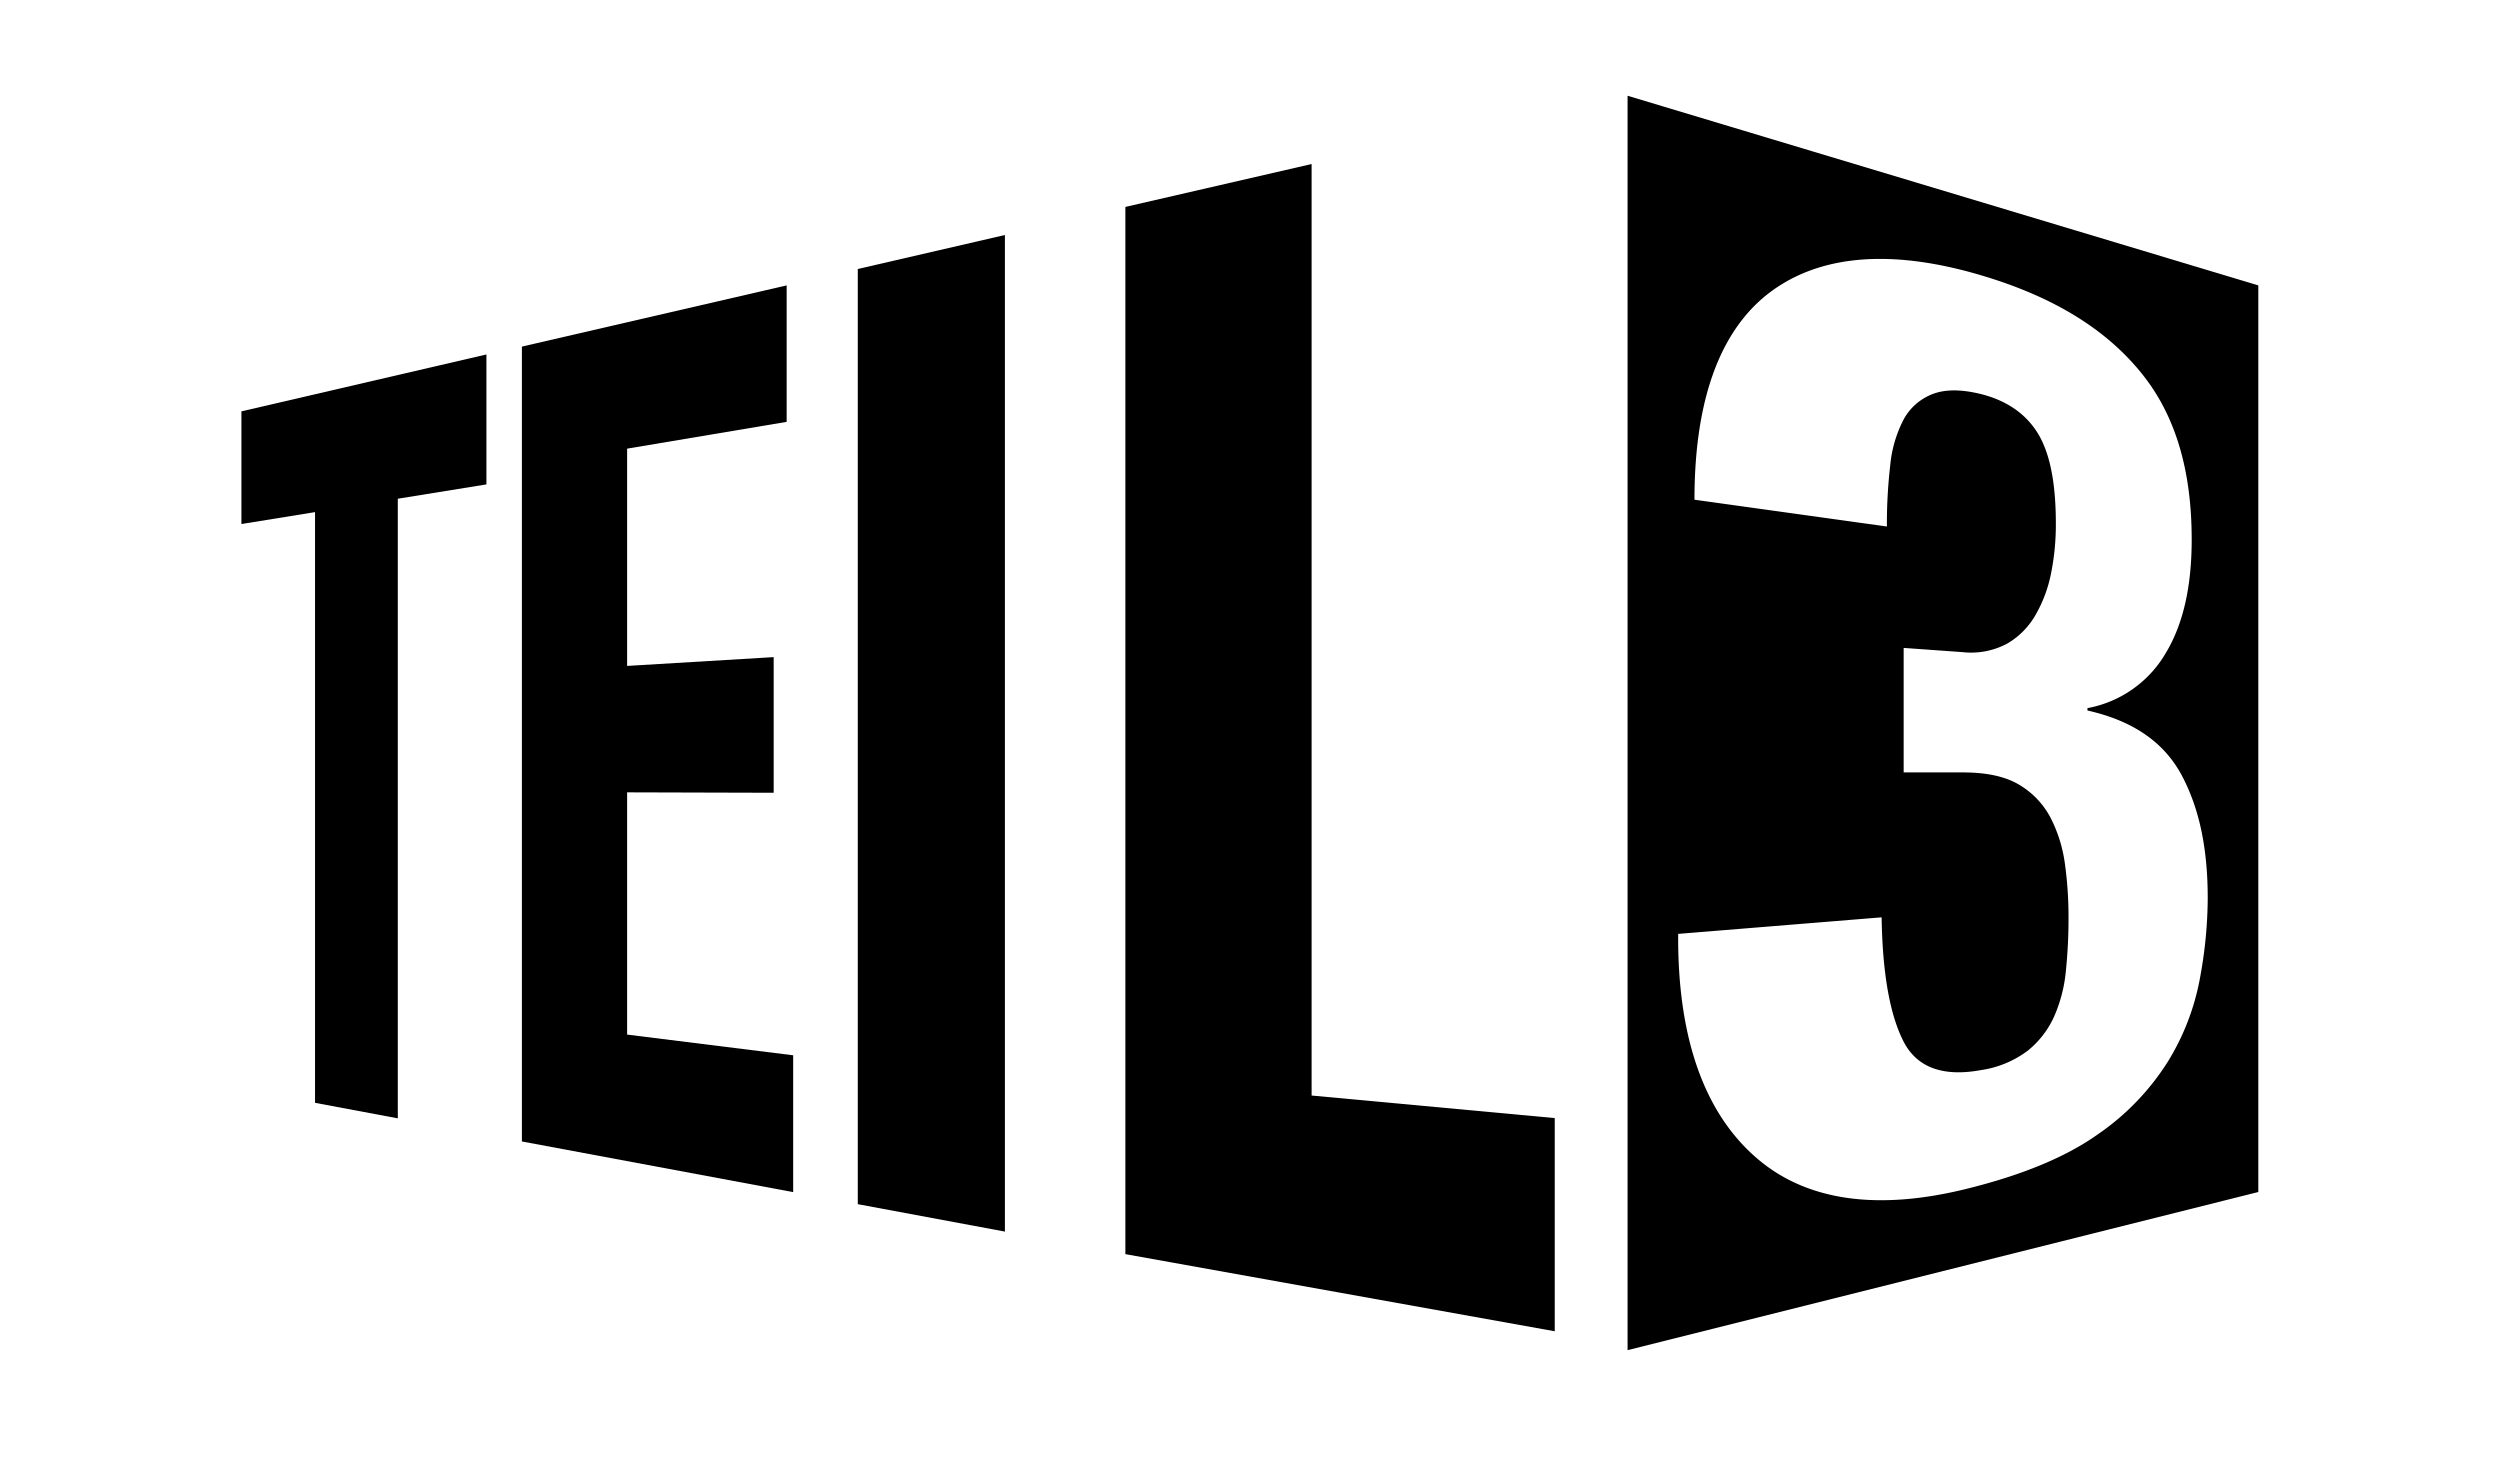 <svg id="teil3-logo" data-name="1200" xmlns="http://www.w3.org/2000/svg" viewBox="0 0 483.28 286.85">
  <path class="letter" d="M76.9,96.41V216.19l-16-3V99l-14.23,2.3V79.52l47.36-11V93.64Z" />
  <path class="letter" d="M153.33,230.45l-52.44-9.79V67l51.18-11.83V81.55l-30.84,5.18v42l28.33-1.7v26.22l-28.33-.08V200l32.1,4Z" />
  <path class="letter" d="M165.82,52l28.44-6.57V238.08l-28.44-5.3Z" />
  <path class="letter" d="M253.55,31.71V211.78l47,4.36v41.21l-83-14.91V40Z" />
  <path class="letter" d="M314.63,18.51V261l121.93-30.57V55.17Zm110.6,170.84a46.66,46.66,0,0,1-6.16,15.88,48.25,48.25,0,0,1-13.46,14c-6.1,4.35-14.5,7.89-25.55,10.61-16.75,4.13-30.43,2.46-40.1-5.65-10.22-8.56-15.55-22.94-15.55-42.79v-.87l39.33-3.2q.25,16.06,4.17,23.87c2.56,5.12,7.6,7,14.91,5.68A19.81,19.81,0,0,0,392,203.1a17.94,17.94,0,0,0,5.09-6.6,28.39,28.39,0,0,0,2.27-8.83,99.88,99.88,0,0,0,.51-10.27,74.53,74.53,0,0,0-.71-10.51,27.45,27.45,0,0,0-2.8-8.88,16.07,16.07,0,0,0-6-6.29c-2.63-1.59-6.21-2.39-10.8-2.4H368V125.25l11.33.81a14.79,14.79,0,0,0,8.73-1.67,15,15,0,0,0,5.42-5.49,26.21,26.21,0,0,0,3-8,47.72,47.72,0,0,0,.94-9.7c0-8-1.19-13.8-3.58-17.59s-6.22-6.38-11.47-7.57c-3.55-.8-6.49-.76-8.81.15A10.74,10.74,0,0,0,368,81.08,24,24,0,0,0,365.4,90a98.46,98.46,0,0,0-.64,11.78l-37.2-5.18c0-20.26,5.44-34,15.87-41,9.86-6.62,23.35-7.2,39.62-2.36,14.08,4.18,24.19,10.51,31,19,6.49,8.06,9.63,18.66,9.63,32.07,0,9.13-1.66,16.42-5.05,22a22.17,22.17,0,0,1-15.1,10.58v.46c8.93,2,14.92,6.24,18.31,12.69s4.94,14.14,4.94,23.6A86.47,86.47,0,0,1,425.23,189.35Z" />
</svg>